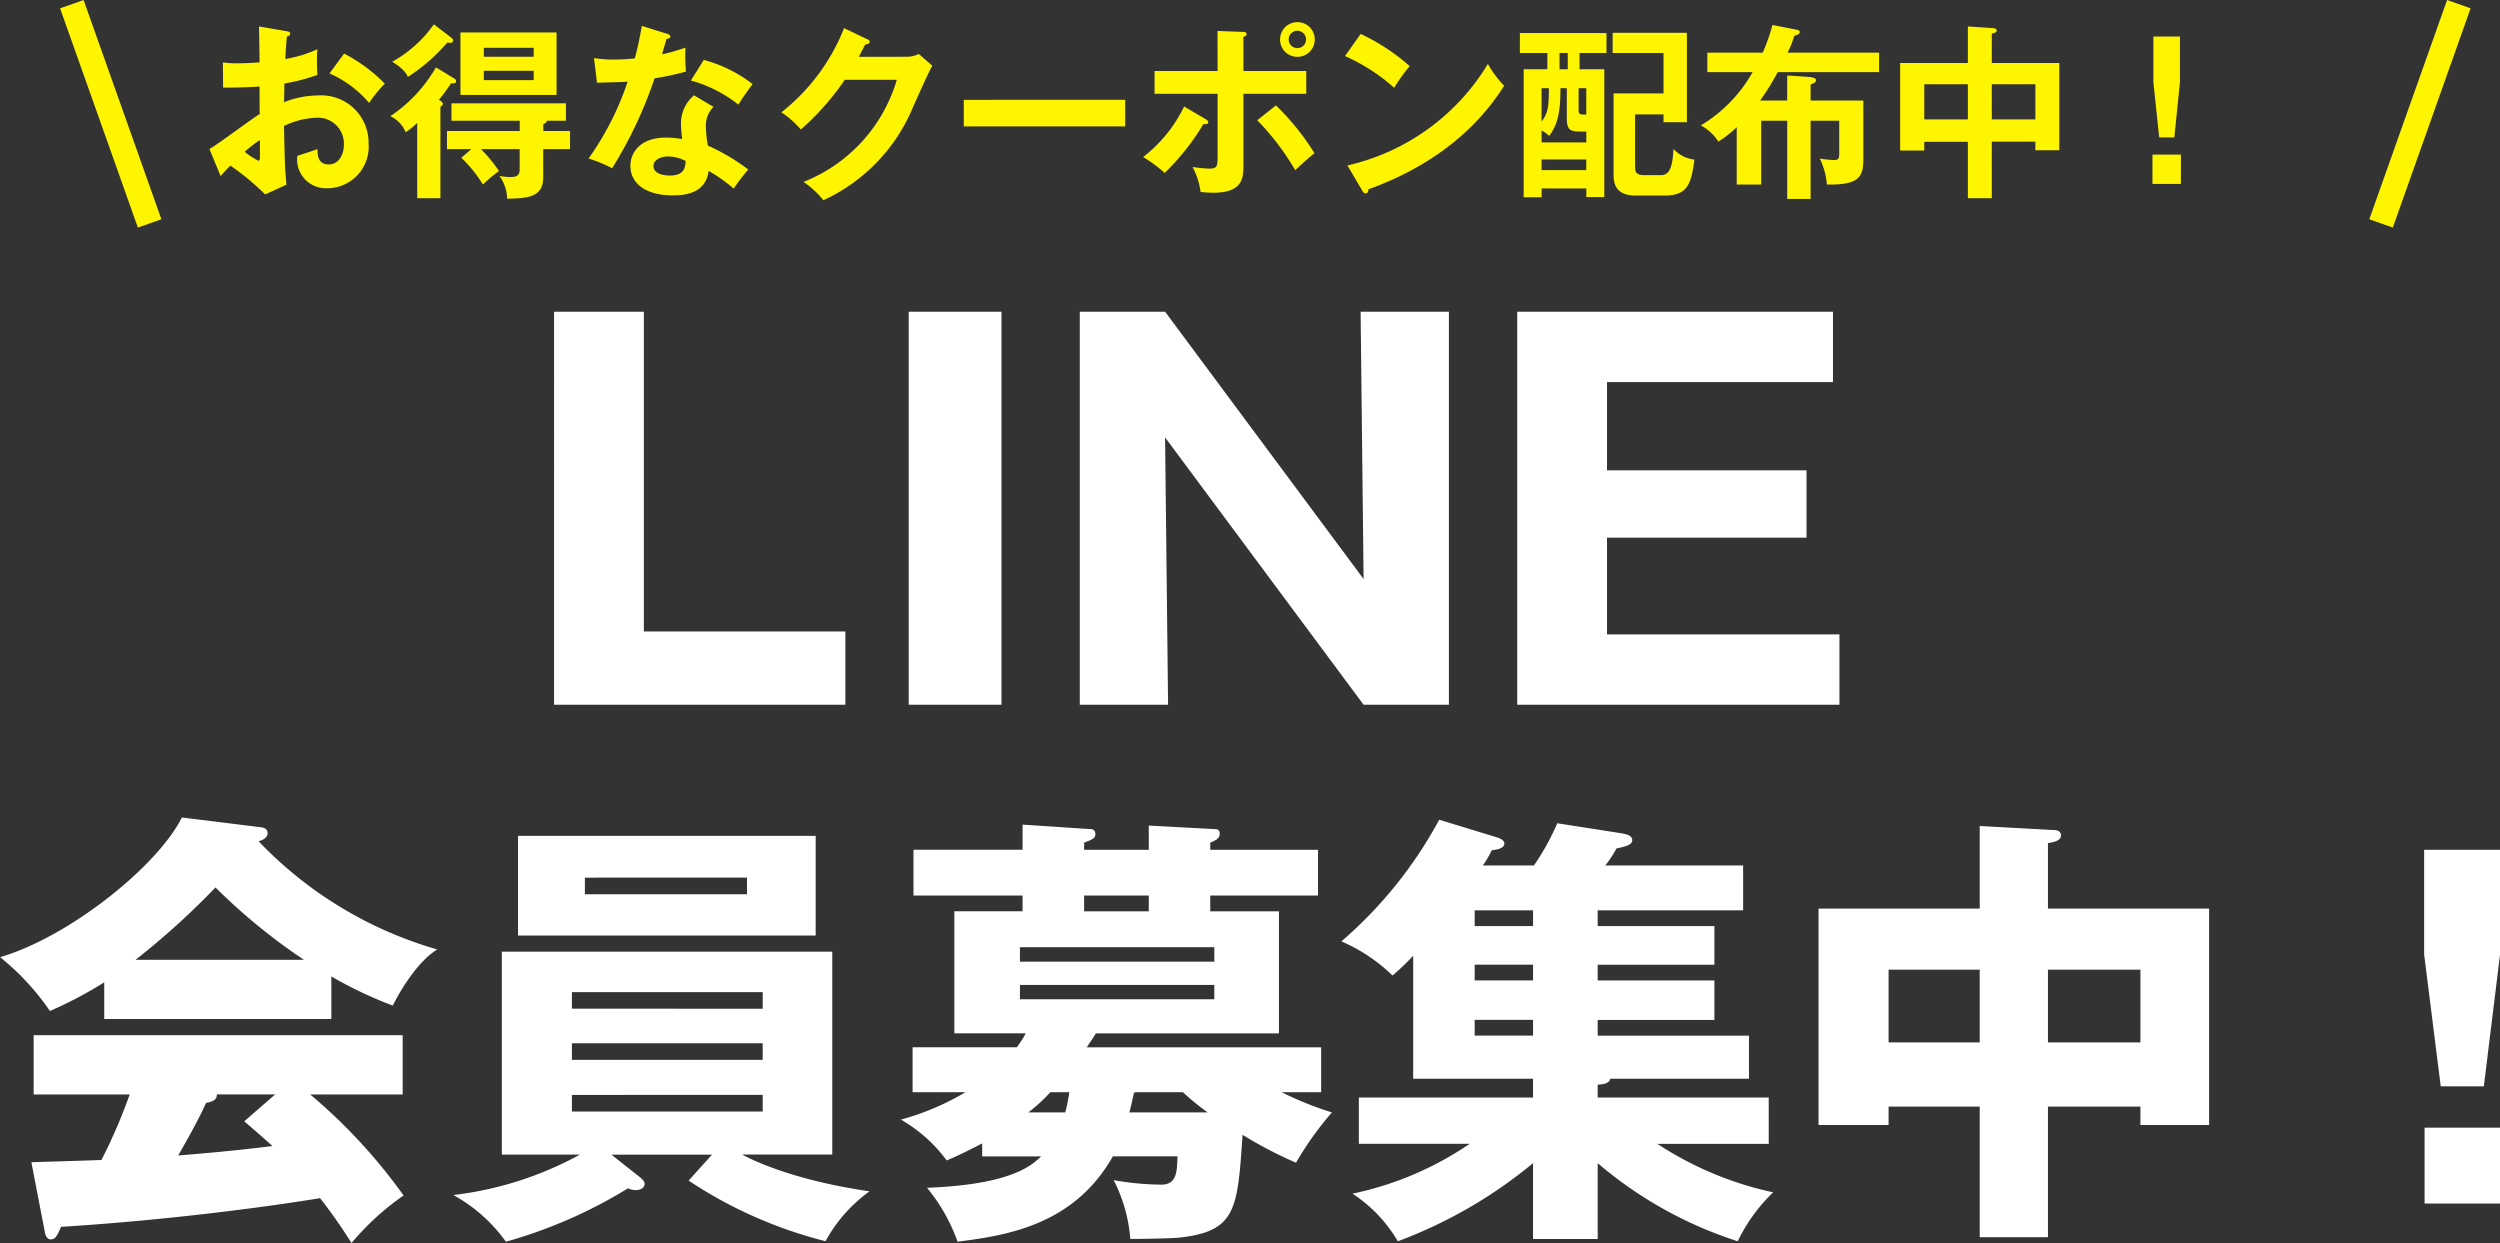 <svg xmlns="http://www.w3.org/2000/svg" width="200.484" height="99.685" viewBox="0 0 200.484 99.685">
  <rect x="0" y="0" width="200.484" height="99.685" fill="#333333" stroke="none"/>
  <g id="グループ_63290" data-name="グループ 63290" transform="translate(-24.239 -6069.759)">
    <g id="グループ_49882" data-name="グループ 49882" transform="translate(8.5 -8.407)">
      <path id="パス_313532" data-name="パス 313532" d="M4.515-12.63c.015.75.045,2.19.045,2.88-.225.015-1.125.075-1.785.075A6.825,6.825,0,0,1,1.62-9.75l.015,2.025c.81,0,1.98-.015,2.925-.09,0,.735,0,1.47.015,2.205C3.96-5.25,1.23-3.18.54-2.805L1.44-.63c.3-.345.465-.525.78-.84A20.178,20.178,0,0,1,5.01.84L6.72.06c-.12-1.245-.135-1.59-.2-4.71A6.506,6.506,0,0,1,9.09-5.31a2.086,2.086,0,0,1,2.235,2.145c0,.885-.465,1.6-1.215,1.6-.915,0-.9-.825-.9-1.23-.36.135-1.335.45-1.62.54A2.308,2.308,0,0,0,9.93.345,3.329,3.329,0,0,0,13.305-3.24a3.8,3.8,0,0,0-4.1-3.855,7.41,7.41,0,0,0-2.685.54c.015-.225.03-1.26.03-1.5a15.73,15.73,0,0,0,2.655-.69A14.553,14.553,0,0,1,9.195-10.8a10.342,10.342,0,0,1-2.565.78c.015-.3.03-.765.12-1.8.105-.03.27-.075.27-.225s-.12-.18-.315-.21ZM4.59-3.525V-2.19c0,.15-.015.33-.12.33a5.979,5.979,0,0,1-1.1-.72A11.122,11.122,0,0,1,4.59-3.525Zm5.58-5.34a8.886,8.886,0,0,1,3.18,2.37A9.66,9.66,0,0,1,14.61-8.04a12.842,12.842,0,0,0-3.27-2.415ZM28.38-12.15H20.67v5.01h7.71ZM22.545-10.2v-.72h4v.72Zm4,1.125v.75h-4v-.75ZM18.54-12.8a9.985,9.985,0,0,1-3.345,3c.96.585,1.155.99,1.26,1.215a14.45,14.45,0,0,0,3.165-2.76,1.166,1.166,0,0,0,.24.03.206.206,0,0,0,.225-.195.276.276,0,0,0-.135-.21Zm.165,3.45a11.761,11.761,0,0,1-3.66,3.915,2.411,2.411,0,0,1,1.23,1.29,6.856,6.856,0,0,0,.93-.75V1.14h1.86V-6.195c.075-.045.195-.12.195-.225,0-.135-.195-.255-.315-.33a15.025,15.025,0,0,0,.975-1.32c.135.015.405.03.405-.165,0-.12-.06-.165-.18-.24ZM27.315-4.8c.075-.03.285-.09.285-.27h1.53V-6.465H19.95V-5.07h5.475v.825H19.59V-2.79h1.95l-.8.69A10.516,10.516,0,0,1,22.47.045a13.026,13.026,0,0,1,1.29-1.08A11.481,11.481,0,0,0,22.32-2.79h3.1v1.635c0,.555-.36.6-.765.6a4.952,4.952,0,0,1-.855-.09,3.258,3.258,0,0,1,.615,1.83c1.59-.045,2.895-.075,2.895-1.725V-2.79H29.46V-4.245H27.315ZM39.4-7.11A2.961,2.961,0,0,0,38.355-4.9a10.3,10.3,0,0,0,.1,1.3,7.8,7.8,0,0,0-1.275-.12c-2.205,0-2.88,1.305-2.88,2.265,0,1.425,1.26,2.37,3.36,2.37.75,0,2.685-.03,2.91-1.965A12.96,12.96,0,0,1,42.585.375a14.443,14.443,0,0,1,1.17-1.53,16.256,16.256,0,0,0-3.24-1.92,9.238,9.238,0,0,1-.165-1.59,2.1,2.1,0,0,1,.615-1.515ZM38.73-1.845c-.03.54-.12,1.17-1.26,1.17-.39,0-1.32-.09-1.32-.765,0-.54.675-.765,1.155-.765A3.2,3.2,0,0,1,38.73-1.845Zm-7.11-6.27c.765-.03,1.935-.045,2.46-.09A23.385,23.385,0,0,1,30.945-2.04a11.138,11.138,0,0,1,1.89.78A33.986,33.986,0,0,0,36.24-8.475a20.054,20.054,0,0,0,2.52-.54,13.786,13.786,0,0,1-.045-1.92,14.406,14.406,0,0,1-1.875.54c.045-.18.3-1.05.36-1.245.09,0,.3-.015.3-.18,0-.105-.075-.165-.27-.225l-2.01-.63c-.12.63-.24,1.38-.57,2.61-.855.075-1.26.09-1.65.09a10.384,10.384,0,0,1-1.62-.12Zm7.53-.18A10.669,10.669,0,0,1,42.96-6.36c.375-.615.84-1.245,1.14-1.65a11.039,11.039,0,0,0-3.915-1.935Zm13.47-1.9c.21-.405.33-.63.51-.99.09,0,.36-.045.36-.2s-.135-.195-.21-.225l-1.845-.885a16.131,16.131,0,0,1-5.025,6.75,7.579,7.579,0,0,1,1.56,1.38,21.039,21.039,0,0,0,3.525-3.99h4.17A12.623,12.623,0,0,1,48.18-.165a7.4,7.4,0,0,1,1.6,1.47,14.2,14.2,0,0,0,7.185-7.47c.495-1.11,1.29-2.88,1.545-3.315l-1.08-.945A2.255,2.255,0,0,1,56.4-10.2Zm8.415,3.45v2.13H73.98V-6.75ZM87.78-12.975a1.38,1.38,0,0,0-1.38,1.4,1.376,1.376,0,0,0,1.38,1.38,1.38,1.38,0,0,0,1.4-1.38A1.383,1.383,0,0,0,87.78-12.975Zm0,.69a.7.7,0,0,1,.705.7.692.692,0,0,1-.705.69.688.688,0,0,1-.69-.69A.7.7,0,0,1,87.78-12.285ZM81.39-9.06H76.335v1.83H81.39V-2.4c0,.945,0,1.17-.645,1.17a10.261,10.261,0,0,1-1.365-.135,5.879,5.879,0,0,1,.645,2.01c.3.03.75.06,1.02.06C83.46.7,83.46-.525,83.46-1.56V-7.23H88.5V-9.06H83.46v-2.73c.135-.06.255-.1.255-.225,0-.165-.165-.18-.33-.18l-2-.075ZM78.705-6.21A11.384,11.384,0,0,1,75.42-2.16,11.177,11.177,0,0,1,77.145-.885,18.889,18.889,0,0,0,80.25-4.8c.195.015.39.015.39-.15,0-.09-.09-.18-.195-.24Zm5.865,1.1A20.332,20.332,0,0,1,87.615-1.1c.315-.3,1.035-.975,1.545-1.365A20.149,20.149,0,0,0,86.07-6.3Zm7.035-5.145A15.012,15.012,0,0,1,95.55-7.71a13.8,13.8,0,0,1,1.245-1.74,16.526,16.526,0,0,0-3.93-2.58ZM92.97.5c.075.135.165.255.27.255.21,0,.225-.18.255-.33,7.08-2.55,9.9-6.8,10.875-8.295a8.9,8.9,0,0,1-1.305-1.755A17.749,17.749,0,0,1,91.8-1.485Zm17.445-11h2.16v-1.6H105.63v1.6h2.205v1.305h-1.9V1.065h1.44V.36h3.585v.69h1.44V-9.195h-1.98ZM107.37-3.33v-.96a2.875,2.875,0,0,1,.615.435c.69-.93.9-1.92.9-3.825h.51v2.385c0,.885.195,1.095,1.065,1.095h.5v.87Zm2.1-5.865h-.66V-10.5h.66Zm-2.1,8.085v-.855h3.585v.855Zm2.97-6.57h.615v2.115c-.585,0-.615,0-.615-.48Zm-2.97,0h.585c0,1.44-.06,2-.585,2.67Zm9.78,2.1v.63h1.875v-7.17H113.07v1.62h4.08v3.24h-4.005V-.78c0,.6.06,1.71,1.755,1.71h2.385c1.83,0,2.1-1.02,2.34-2.88a2.758,2.758,0,0,1-1.68-.855c-.09,2.1-.615,2.1-1.185,2.1h-1.11c-.78,0-.78-.3-.78-.8V-5.58Zm9.915-1.11H124.9a20.164,20.164,0,0,0,1.41-2.28h8.13v-1.56H127.1a8.372,8.372,0,0,0,.54-1.35c.315-.105.435-.15.435-.3,0-.105-.09-.15-.21-.18l-1.98-.39a15.036,15.036,0,0,1-.78,2.22h-4.44v1.56h3.63a11.621,11.621,0,0,1-4.155,4.275,3.772,3.772,0,0,1,1.41,1.3,9.5,9.5,0,0,0,1.47-1.155V.045h1.965V-5.07h2.085V1.2h1.875V-5.07h2.295v2.655c0,.435-.1.495-.435.495a7.561,7.561,0,0,1-1.125-.12,5.754,5.754,0,0,1,.57,2.085c2.64.06,2.925-.66,2.925-2.055V-6.69h-4.23V-7.98c.18-.06.435-.15.435-.345,0-.18-.375-.24-.54-.255l-1.77-.12Zm16.41,3.3h3.495v.69h1.92v-7h-5.415V-12.06c.21-.03.39-.1.39-.24s-.135-.18-.255-.195l-2.055-.135V-9.7h-5.43v7.02h1.935v-.7h3.495V1.14h1.92Zm0-4.605h3.495v2.82h-3.495Zm-1.92,2.82H138.06v-2.82h3.495Zm14.88-6.645v3.66l.465,4.425h1.215l.45-4.425v-3.66Zm-.075,9.465V0h2.28V-2.355Z" transform="translate(31.993 6092.918)" fill="#fff500"/>
      <line id="線_30" data-name="線 30" x2="6.239" y2="17.583" transform="translate(21.5 6078.5)" fill="none" stroke="#fff500" stroke-width="2"/>
      <line id="線_31" data-name="線 31" x1="6.239" y2="17.583" transform="translate(206.684 6078.5)" fill="none" stroke="#fff500" stroke-width="2"/>
    </g>
    <path id="パス_313533" data-name="パス 313533" d="M-27.68,0V-5.88H-43.84V-31.52h-7.2V0Zm12.52-31.52H-22.6V0h7.44ZM20.72,0V-31.52H13.64l.24,21.44L-2.04-31.52H-8.88V0H-1.8l-.24-21.44L13.88,0ZM33.4-5.64V-13.4h16v-5.4h-16v-7.08H51.52v-5.64H26.2V0H52.04V-5.64ZM-68.9,21.784a31.634,31.634,0,0,0,4.932,2.34c.072-.18,1.656-3.348,3.564-4.5a32,32,0,0,1-14.328-8.676c.252-.072.72-.252.72-.648,0-.324-.252-.432-.468-.468l-6.408-.792c-1.98,3.96-9.108,9.612-14.58,11.2a19.883,19.883,0,0,1,4,4.32,33.241,33.241,0,0,0,4.356-2.3V25.2H-68.9Zm-15.7-1.332a62.152,62.152,0,0,0,6.408-5.8,47.493,47.493,0,0,0,7.092,5.8ZM-91.872,42.3c.036.252.18.576.468.576.4,0,.54-.36.828-1.008,8.64-.54,16.632-1.62,20.772-2.3a40.35,40.35,0,0,1,2.52,3.6,21.16,21.16,0,0,1,4.176-3.816,43.831,43.831,0,0,0-7.488-8.1h7.416V26.5H-92.772v4.752h7.7a42.326,42.326,0,0,1-2.268,5.256c-3.168.108-4.572.144-5.616.18Zm15.984-8.892c.684.576,1.26,1.08,2.268,1.98-1.764.216-3.924.468-7.56.756.792-1.4,1.584-2.772,2.232-4.212.756-.144.864-.36.864-.684h4.68Zm35.64,4.752a35.472,35.472,0,0,0,10.98,4.86,11.97,11.97,0,0,1,3.528-4c-6.444-.936-9.684-2.664-10.224-2.952h7.236V19.8h-26.5V36.076h6.264a27.864,27.864,0,0,1-10.152,3.24A12.811,12.811,0,0,1-54.9,43.06a38.5,38.5,0,0,0,9.792-4.284,1.371,1.371,0,0,0,.612.144c.576,0,.72-.324.72-.5,0-.216-.216-.4-.432-.576l-2.232-1.764h8.064Zm5.94-11.016V28.48h-15.3V27.148Zm-15.3-2.772V23.044h15.3v1.332Zm15.3,6.912V32.62h-15.3V31.288Zm-19.62-20.772v7.992H-30.06V10.516Zm18.36,3.348V15.2h-13V13.864Zm23.58,22.356c-.72.72-2.412,2.268-9.144,2.52a14.215,14.215,0,0,1,2.448,4.32c4.032-.5,9.36-1.368,12.456-6.84h5.184c-.036,1.26-.072,2.268-1.3,2.268a22.812,22.812,0,0,1-3.816-.36,12.476,12.476,0,0,1,1.332,4.716c.576,0,3.312-.036,3.924-.108,4.572-.5,4.68-2.268,5.076-8.244A33.106,33.106,0,0,0,8.46,36.724a25.789,25.789,0,0,1,2.88-4.032,26.7,26.7,0,0,1-4.032-1.62h3.168v-3.6H-8.316c.36-.576.54-.792.72-1.116H7.092V16.564H1.584V15.3h8.64V11.632H1.584v-.576c.432-.18.756-.324.756-.72a.323.323,0,0,0-.36-.36l-5.328-.288v1.944H-8.532v-.576c.684-.252.9-.36.9-.684a.366.366,0,0,0-.4-.4l-5.436-.36v2.016h-8.748V15.3h8.748v1.26h-5.472v9.792h5.724a7.363,7.363,0,0,1-.72,1.116h-8.352v3.6h4.248a20.963,20.963,0,0,1-5.184,2.2,12.009,12.009,0,0,1,3.672,3.276c.756-.324,1.548-.684,2.844-1.368V36.22ZM-13.68,20.6V19.444H1.908V20.6Zm10.332-4.032H-8.532V15.3h5.184Zm5.256,5.9V23.62H-13.68V22.468Zm-6.336,8.6H-.612a19.989,19.989,0,0,0,1.98,1.62H-4.9c.18-.684.252-1.08.36-1.548Zm-5.292,0a12.569,12.569,0,0,1-.324,1.62H-13a13.758,13.758,0,0,0,1.764-1.62Zm42.372-14.58H44.316v-3.6H33.264a10,10,0,0,0,.9-1.368c.72-.144,1.26-.288,1.26-.648,0-.432-.54-.5-.936-.576l-5.076-.792a19.55,19.55,0,0,1-1.872,3.384h-4.1a7.619,7.619,0,0,0,.72-1.224c.4-.036,1.008-.144,1.008-.54,0-.288-.4-.432-.756-.54L19.944,9.22A34.454,34.454,0,0,1,12.1,18.976a13.706,13.706,0,0,1,4.1,2.736,19.437,19.437,0,0,0,1.656-1.584v9.864h9.612V31.5H13.5v3.708h8.892a26.294,26.294,0,0,1-9.4,4,11.582,11.582,0,0,1,3.636,3.816A37.527,37.527,0,0,0,27.468,36.76v6.084h5.184V36.76a32.641,32.641,0,0,0,11.232,6.264A13.442,13.442,0,0,1,46.728,39.1a27.284,27.284,0,0,1-9.288-3.888h8.928V31.5H32.652V30.46c.252,0,.936-.036,1.008-.468H44.784V26.536H32.652v-1.26h9.36V22.108h-9.36v-1.26h9.36v-3.1h-9.36Zm-5.184,5.616h-4.68v-1.26h4.68Zm0-4.356h-4.68v-1.26h4.68Zm0,8.784h-4.68v-1.26h4.68ZM68.76,32.224h7.416V33.7h5.508V16.348H68.76V11.092c.54-.072,1.044-.216,1.044-.612s-.4-.432-.576-.432l-5.94-.324v6.624H50.364V33.7H55.98V32.224h7.308V42.7H68.76Zm0-10.98h7.416v5.832H68.76Zm-5.472,5.832H55.98V21.244h7.308ZM98.964,40h6.048V33.916H98.964Zm-.036-28.368V20.02L100.26,30.6h3.456l1.3-10.584V11.632Z" transform="translate(119.711 6126.276)" fill="#fff"/>
  </g>
</svg>
